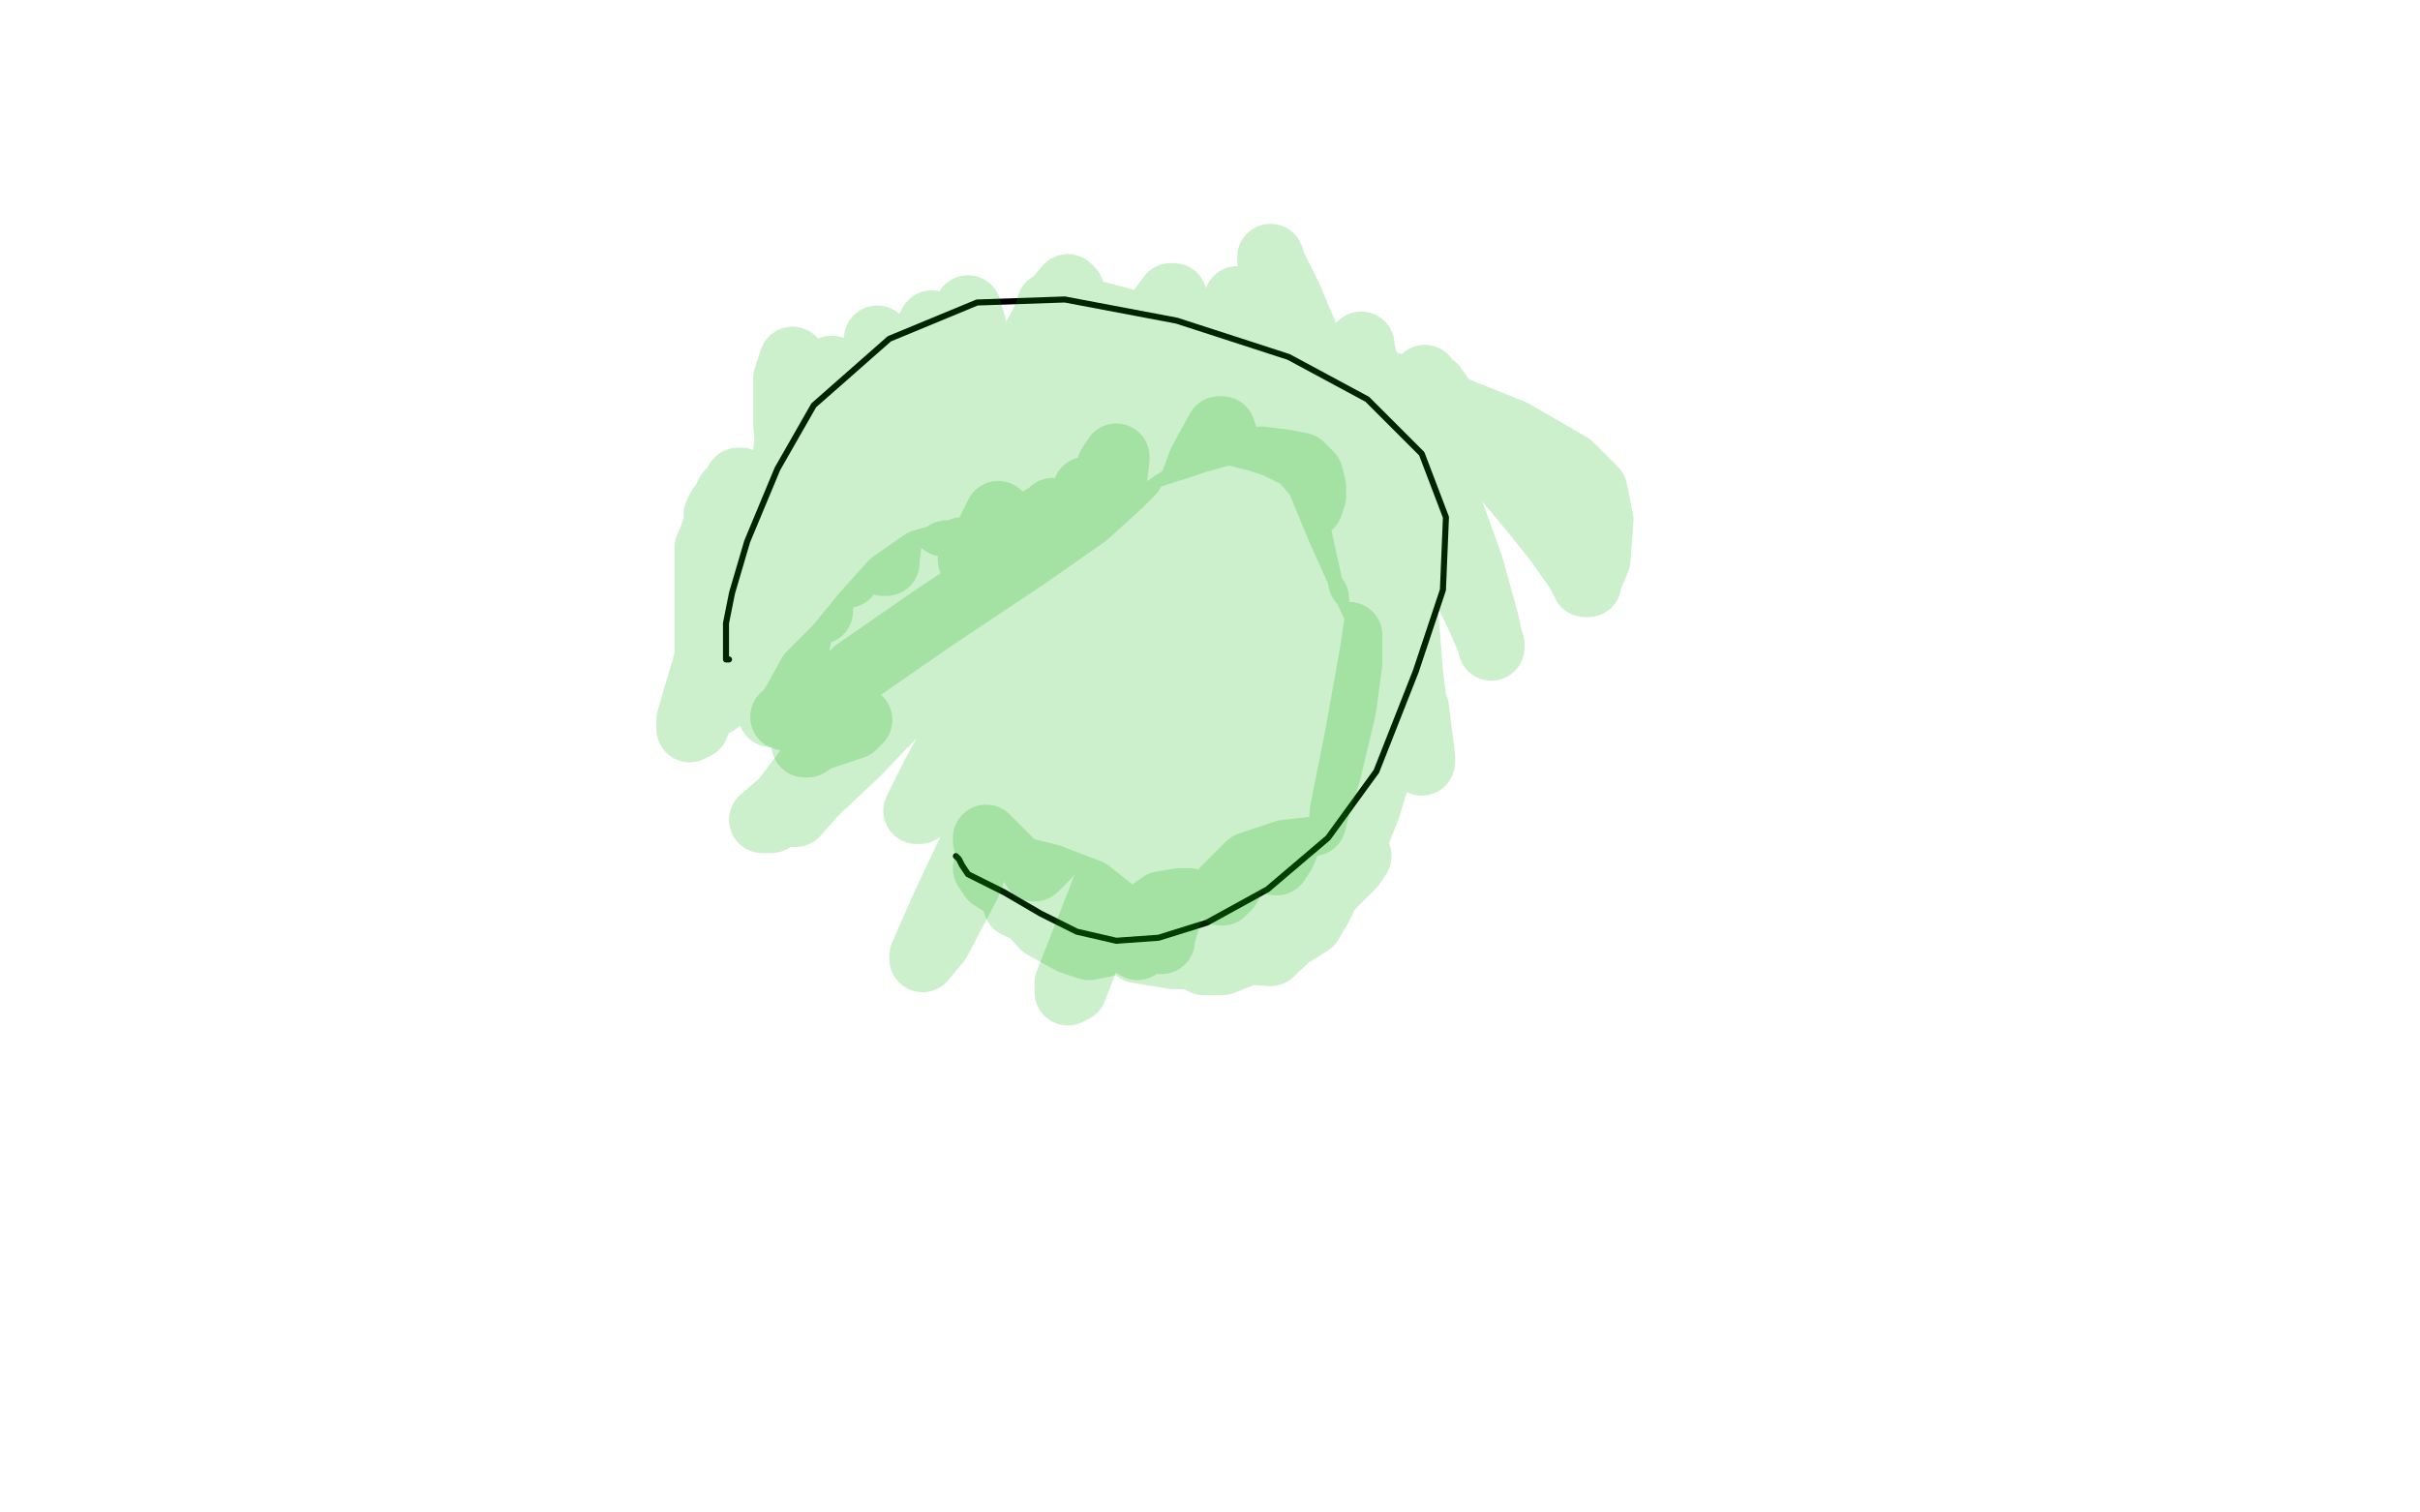 <?xml version="1.0" standalone="no"?>
<!DOCTYPE svg PUBLIC "-//W3C//DTD SVG 1.1//EN"
"http://www.w3.org/Graphics/SVG/1.1/DTD/svg11.dtd">

<svg width="800" height="500" version="1.1" xmlns="http://www.w3.org/2000/svg" xmlns:xlink="http://www.w3.org/1999/xlink" style="stroke-antialiasing: false"><desc>This SVG has been created on https://colorillo.com/</desc><rect x='0' y='0' width='800' height='500' style='fill: rgb(255,255,255); stroke-width:0' /><polyline points="241,218 240,218 240,218 240,214 240,214 240,206 240,206 242,196 242,196 247,179 247,179 257,155 257,155 269,134 269,134 294,112 323,100 352,99 389,106 426,118 452,132 470,150 478,171 477,195 468,222 455,255 439,277 419,294 399,305 383,310 369,311 356,308 344,302 332,295 320,289 318,286 317,284 316,283" style="fill: none; stroke: #000000; stroke-width: 2; stroke-linejoin: round; stroke-linecap: round; stroke-antialiasing: false; stroke-antialias: 0; opacity: 1.0"/>
<polyline points="237,232 237,230 237,230 236,227 236,227 235,222 235,222 234,215 234,215 234,208 234,208 234,201 234,201 234,195 234,189 234,184 234,181 235,179 236,176 237,173 237,170 238,168 240,166 240,165 241,163 242,162 244,161 244,159 245,159 245,162 245,169 243,179 239,195 236,209 233,221 230,231 228,238 228,241 230,240 233,233 238,222 242,210 247,195 250,183 252,175 252,172 253,172 253,175 254,183 254,196 254,211 254,223 254,233 255,236 257,233 262,220 266,200 264,174 261,156 260,149 260,152 260,162 261,183 261,204 261,224 261,232 261,231 263,218 263,198 262,166 260,140 260,125 262,119 263,124 264,138 265,158 265,182 265,196 265,200 266,200 267,196 267,183 267,160 267,139 268,129 269,128 269,129 270,137 270,155 270,175 270,195 270,201 271,202 271,196 272,183 271,160 271,140 272,128 275,122 277,127 278,137 279,155 279,175 279,186 280,190 281,186 282,175 283,155 284,137 287,123 290,113 290,112 291,113 292,121 292,140 292,161 292,177 292,186 293,186 293,185 294,177 294,160 296,139 300,122 306,111 308,107 309,110 310,122 311,141 311,160 312,172 312,173 313,172 313,163 313,145 315,126 317,111 320,103 320,102 322,109 323,123 324,140 325,154 325,158 326,158 327,156 330,146 334,131 341,114 348,101 353,95 354,96 357,105 358,122 358,145 358,158 359,162 362,156 365,147 370,130 377,112 384,102 387,98 388,98 389,103 389,118 388,134 388,144 388,145 387,145 383,138 374,128 363,114 353,106 347,101 348,101 359,103 382,109 407,115 426,119 438,122 444,123 444,124 441,125 431,132 408,142 383,149 370,149 366,147 366,143 372,133 387,123 410,117 438,120 470,131 500,143 519,154 527,162 529,172 528,185 525,192 525,193 524,193 522,189 515,179 507,169 497,157 486,145 479,135 474,128 471,126 471,125 471,128 471,139 477,162 486,187 491,205 493,214 493,213 490,206 481,187 469,163 457,141 453,127 450,116 450,114 450,115 452,123 459,149 463,184 466,222 469,247 470,252 470,250 468,234 458,208 443,175 429,141 417,117 410,100 409,99 409,100 411,107 420,128 431,152 448,172 462,185 472,190 476,191 476,189 469,176 460,157 455,144 452,132 450,123 449,122 448,158 449,179 450,190 450,192 450,191 450,183 443,153 430,119 423,96 420,85 420,86 426,98 437,124 447,156 455,190 458,217 458,231 458,237 458,236 458,229 457,216 457,201 458,190 458,185 458,186 457,195 454,215 449,243 444,268 443,281 443,282 443,281 445,273 447,259 452,240 457,223 461,212 461,210 461,214 461,225 459,244 452,267 446,282 443,288 443,286 444,276 448,261 454,247 458,240 458,239 458,242 455,254 446,273 436,287 426,296 416,298 412,298 413,298 418,297 427,293 438,287 448,284 449,283 447,286 439,294 428,304 414,314 404,318 398,318 397,313 398,305 405,294 413,286 425,282 434,281 437,285 439,291 437,298 433,305 425,310 416,314 403,316 388,316 376,314 375,312 375,310 377,304 384,299 390,298 393,298 393,299 389,303 381,307 372,308 362,308 349,301 336,295 328,290 326,287 328,287 335,287 347,290 360,295 370,303 371,307 370,310 365,312 360,313 354,311 345,306 336,296 329,286 326,278 326,277 329,280 337,288 344,295 349,301 352,304 351,304 338,300 336,299 341,298 360,300 375,304 407,314 420,315 436,300 440,287 447,262 449,249 452,235 454,223 456,213 458,205 460,201 461,199 462,197 463,193 463,188 463,181 460,173 457,168 456,166 456,165 455,164 452,163 448,160 443,157 439,154 434,152 428,150 422,147 416,145 408,143 402,140 395,138 389,136 376,134 371,134 365,134 360,134 353,133 347,133 340,133 333,133 327,134 318,138 308,143 298,149 289,155 283,160 279,164 276,168 276,171 276,173 281,173 289,170 299,163 313,154 332,146 351,140 366,138 375,137 374,139 373,141 373,144 373,145 374,145 376,145 380,145 386,143 392,140 398,136 401,135 400,135 396,136 388,139 374,142 366,144 365,144 366,144 373,139 382,135 396,130 411,128 423,127 428,127 428,128 423,132 411,140 391,147 366,155 344,161 333,165 332,165 335,165 343,159 358,151 369,146 377,143 376,145 371,152 362,160 355,165 349,169 347,170 348,170 350,168 354,164 358,159 360,156 358,156 353,159 344,167 334,175 325,182 321,185 322,185 331,179 344,169 361,160 372,157 374,156 370,160 359,170 339,184 309,204 283,222 271,235 266,246 267,246 270,244 276,242 282,240 284,238" style="fill: none; stroke: #00b300; stroke-width: 22; stroke-linejoin: round; stroke-linecap: round; stroke-antialiasing: false; stroke-antialias: 0; opacity: 0.2"/>
<polyline points="259,237 260,237 260,237 263,232 263,232 268,223 268,223 277,214 277,214 286,203 286,203 295,193 295,193 305,186 312,184 313,183 313,184 310,192 302,205 292,225 286,238 282,246 282,247 284,247 290,239 300,224 311,204 320,187 327,176 330,170 330,171 328,176 321,191 307,215 289,241 269,262 255,271 252,271 259,265 271,249 292,226 310,205 322,189 329,183 328,187 320,202 306,225 283,249 266,265 261,269 263,269 271,260 288,238 304,215 322,192 337,176 347,170 348,169 349,174 346,189 337,210 321,234 309,256 303,268 304,268 311,263 330,237 349,199 361,170 367,154 369,151 369,152 368,160 362,184 350,219 329,264 312,300 305,316 305,317 310,311 320,292 333,256 347,215 356,182 359,165 359,162 360,162 360,173 360,199 354,232 346,263 341,283 342,287 346,283 358,261 371,227 386,183 397,153 403,142 404,142 406,148 405,169 398,206 380,254 364,297 353,325 353,328 355,327 360,314 368,285 375,252 384,214 394,185 400,172 402,170 404,172 408,183 407,206 399,241 387,276 377,303 376,313 376,311 380,297 385,265 391,231 397,194 407,169 411,157 413,157 415,159 416,169 413,193 403,228 392,265 384,302 384,311 384,310 388,296 392,272 397,244 406,216 415,192 419,183 423,185 426,192 426,209 417,238 409,267 404,291 404,295 406,293 410,282 415,263 419,242 424,220 431,205 434,199 435,198 435,200 435,210 432,228 428,250 423,273 422,285 424,282 428,272 432,254 436,236 441,221 445,211 446,210 446,211 446,219 444,234 439,255 435,268 434,272 436,263 436,242 436,216 433,194 429,176 426,168 426,167 427,168 429,168 430,168 432,168 433,167 434,164 434,161 433,157 430,154 425,153 417,152 408,154 398,160 387,167 379,173 369,179 362,185 358,190 348,210 348,212 350,211 357,205 364,197 372,187 382,179 392,172 394,171 390,174 380,183 358,195 333,208 303,220 282,227 272,229 270,229 273,225 280,217 288,208 297,199 305,191 314,184 318,182" style="fill: none; stroke: #00b300; stroke-width: 22; stroke-linejoin: round; stroke-linecap: round; stroke-antialiasing: false; stroke-antialias: 0; opacity: 0.2"/>
</svg>
